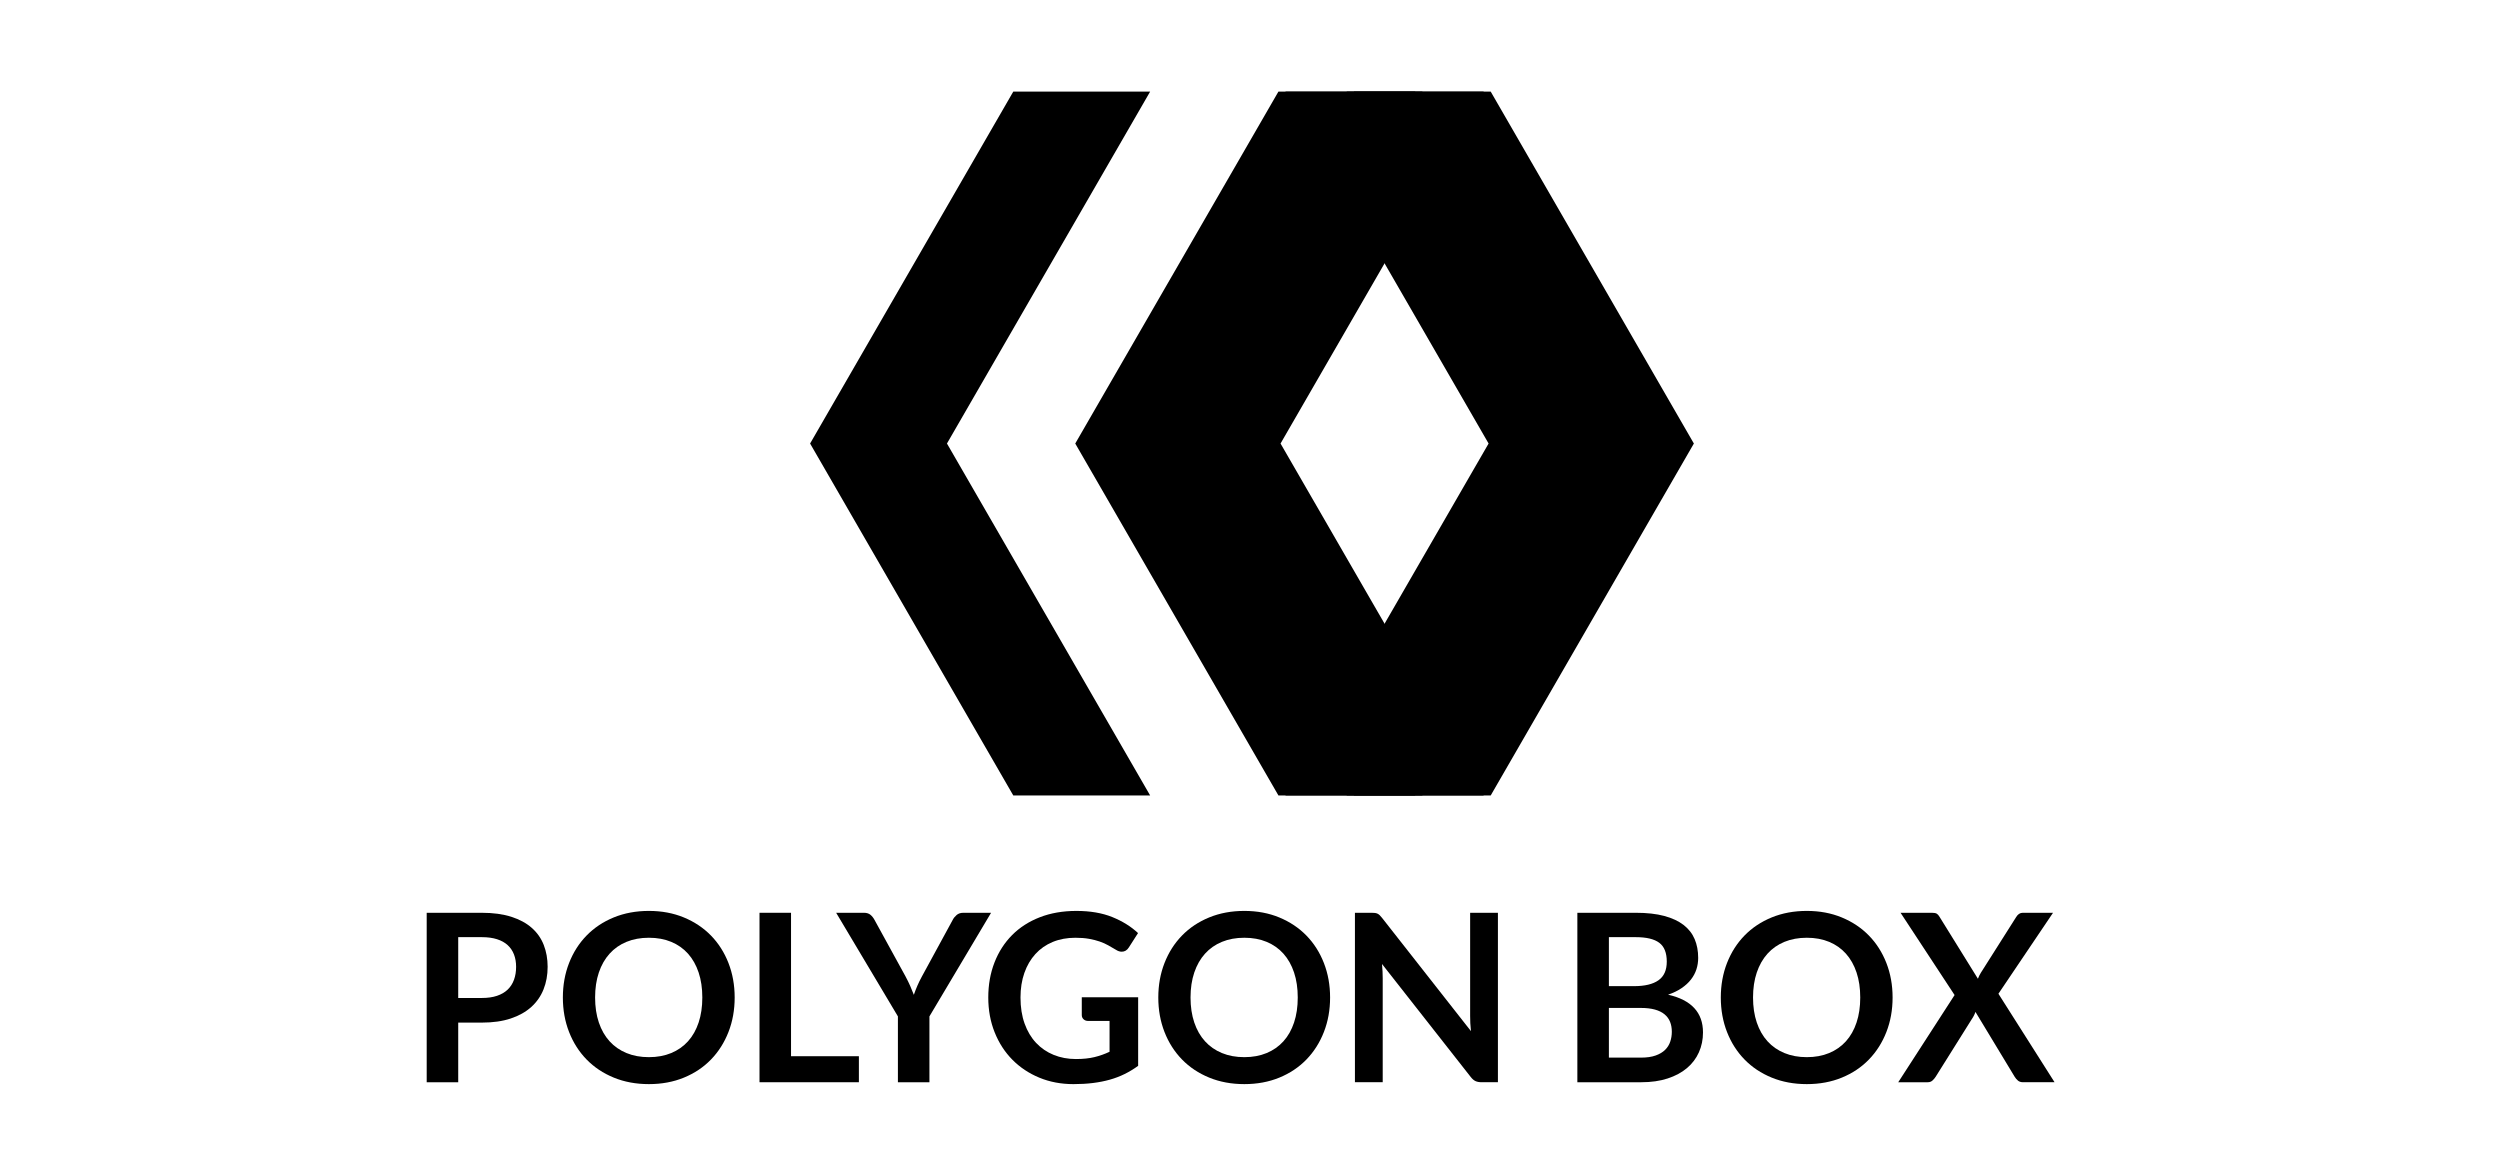 <?xml version="1.0" encoding="UTF-8"?><!-- Generator: Adobe Illustrator 17.0.0, SVG Export Plug-In . SVG Version: 6.00 Build 0)  --><!DOCTYPE svg PUBLIC "-//W3C//DTD SVG 1.1//EN" "http://www.w3.org/Graphics/SVG/1.1/DTD/svg11.dtd"><svg version="1.1" id="Layer_1" xmlns="http://www.w3.org/2000/svg" xmlns:xlink="http://www.w3.org/1999/xlink" x="0px" y="0px" width="320px" height="150px" viewBox="0 0 320 150" enable-background="new 0 0 320 150" xml:space="preserve"><g><g enable-background="new    "><path d="M58.652,130.892v7.635h-4.035v-21.69h7.065c1.45,0,2.705,0.171,3.765,0.511s1.935,0.814,2.625,1.425    c0.69,0.61,1.2,1.34,1.53,2.189c0.33,0.851,0.495,1.78,0.495,2.79c0,1.051-0.175,2.013-0.525,2.888s-0.875,1.628-1.575,2.258    c-0.7,0.63-1.575,1.12-2.625,1.47c-1.05,0.351-2.28,0.525-3.69,0.525H58.652z M58.652,127.741h3.03    c0.74,0,1.385-0.092,1.935-0.277c0.55-0.185,1.005-0.45,1.365-0.795s0.63-0.765,0.81-1.26s0.27-1.048,0.27-1.658    c0-0.579-0.09-1.104-0.27-1.574c-0.18-0.471-0.45-0.87-0.81-1.2s-0.815-0.583-1.365-0.758c-0.55-0.175-1.195-0.263-1.935-0.263    h-3.03V127.741z"/><path d="M94.038,127.682c0,1.59-0.265,3.063-0.795,4.417c-0.53,1.355-1.275,2.527-2.235,3.518s-2.115,1.763-3.465,2.317    c-1.35,0.556-2.845,0.833-4.485,0.833c-1.64,0-3.138-0.277-4.493-0.833c-1.355-0.555-2.515-1.327-3.48-2.317    c-0.965-0.99-1.712-2.162-2.243-3.518c-0.53-1.354-0.795-2.827-0.795-4.417s0.265-3.063,0.795-4.418    c0.53-1.354,1.277-2.527,2.243-3.518c0.965-0.989,2.125-1.763,3.48-2.317s2.853-0.832,4.493-0.832c1.64,0,3.135,0.279,4.485,0.84    c1.35,0.56,2.505,1.332,3.465,2.317s1.705,2.155,2.235,3.51C93.772,124.619,94.038,126.092,94.038,127.682z M89.897,127.682    c0-1.19-0.158-2.258-0.473-3.203c-0.315-0.944-0.768-1.747-1.357-2.407s-1.308-1.165-2.152-1.515    c-0.845-0.351-1.798-0.525-2.857-0.525c-1.06,0-2.015,0.175-2.865,0.525c-0.85,0.35-1.573,0.854-2.167,1.515    c-0.595,0.66-1.053,1.463-1.373,2.407c-0.32,0.945-0.48,2.013-0.48,3.203c0,1.189,0.16,2.257,0.48,3.202s0.777,1.745,1.373,2.4    c0.595,0.654,1.317,1.157,2.167,1.507c0.85,0.351,1.805,0.525,2.865,0.525c1.06,0,2.012-0.175,2.857-0.525    c0.845-0.35,1.563-0.853,2.152-1.507c0.59-0.655,1.042-1.455,1.357-2.4S89.897,128.871,89.897,127.682z"/><path d="M101.252,135.196h8.685v3.33h-12.72v-21.69h4.035V135.196z"/><path d="M118.967,130.097v8.43h-4.035v-8.43l-7.905-13.261h3.555c0.35,0,0.627,0.086,0.833,0.256    c0.205,0.17,0.377,0.385,0.517,0.645l3.975,7.245c0.23,0.43,0.43,0.838,0.6,1.223s0.325,0.763,0.465,1.132    c0.13-0.38,0.278-0.762,0.443-1.147c0.165-0.385,0.362-0.787,0.592-1.207l3.945-7.245c0.11-0.22,0.275-0.425,0.495-0.615    c0.22-0.189,0.5-0.285,0.84-0.285h3.57L118.967,130.097z"/><path d="M137.718,135.557c0.91,0,1.703-0.083,2.377-0.248c0.675-0.165,1.317-0.392,1.928-0.683v-3.944h-2.715    c-0.26,0-0.465-0.072-0.615-0.218c-0.15-0.145-0.225-0.322-0.225-0.532v-2.28h7.215v8.775c-0.55,0.399-1.123,0.747-1.718,1.042    c-0.595,0.295-1.23,0.538-1.905,0.728c-0.675,0.19-1.398,0.332-2.167,0.428c-0.771,0.095-1.6,0.143-2.49,0.143    c-1.58,0-3.035-0.275-4.365-0.825c-1.33-0.55-2.48-1.314-3.45-2.295c-0.97-0.98-1.728-2.15-2.272-3.51    c-0.545-1.36-0.817-2.845-0.817-4.455c0-1.63,0.265-3.125,0.795-4.485c0.53-1.359,1.282-2.529,2.257-3.51s2.158-1.74,3.547-2.28    c1.39-0.54,2.95-0.81,4.68-0.81c1.77,0,3.302,0.262,4.598,0.787c1.295,0.525,2.393,1.208,3.292,2.048l-1.17,1.83    c-0.23,0.37-0.535,0.555-0.915,0.555c-0.24,0-0.485-0.08-0.735-0.24c-0.32-0.189-0.647-0.38-0.982-0.569    c-0.335-0.19-0.705-0.355-1.11-0.495c-0.405-0.141-0.86-0.255-1.365-0.346c-0.505-0.09-1.087-0.135-1.747-0.135    c-1.07,0-2.038,0.18-2.903,0.54s-1.603,0.875-2.212,1.545s-1.08,1.476-1.41,2.415c-0.33,0.94-0.495,1.99-0.495,3.15    c0,1.25,0.175,2.362,0.525,3.337c0.35,0.976,0.84,1.798,1.47,2.468c0.63,0.67,1.38,1.183,2.25,1.537    C135.738,135.379,136.688,135.557,137.718,135.557z"/><path d="M170.252,127.682c0,1.59-0.265,3.063-0.795,4.417c-0.529,1.355-1.275,2.527-2.234,3.518    c-0.961,0.99-2.115,1.763-3.465,2.317c-1.351,0.556-2.846,0.833-4.485,0.833c-1.64,0-3.138-0.277-4.493-0.833    c-1.355-0.555-2.515-1.327-3.48-2.317c-0.965-0.99-1.712-2.162-2.243-3.518c-0.53-1.354-0.795-2.827-0.795-4.417    s0.265-3.063,0.795-4.418c0.53-1.354,1.277-2.527,2.243-3.518c0.965-0.989,2.125-1.763,3.48-2.317s2.853-0.832,4.493-0.832    c1.64,0,3.135,0.279,4.485,0.84c1.35,0.56,2.504,1.332,3.465,2.317c0.959,0.985,1.705,2.155,2.234,3.51    C169.987,124.619,170.252,126.092,170.252,127.682z M166.112,127.682c0-1.19-0.157-2.258-0.473-3.203    c-0.315-0.944-0.768-1.747-1.357-2.407s-1.308-1.165-2.152-1.515c-0.845-0.351-1.798-0.525-2.857-0.525    c-1.06,0-2.015,0.175-2.865,0.525c-0.85,0.35-1.573,0.854-2.167,1.515c-0.595,0.66-1.053,1.463-1.373,2.407    c-0.32,0.945-0.48,2.013-0.48,3.203c0,1.189,0.16,2.257,0.48,3.202s0.777,1.745,1.373,2.4c0.595,0.654,1.317,1.157,2.167,1.507    c0.85,0.351,1.805,0.525,2.865,0.525c1.06,0,2.013-0.175,2.857-0.525c0.845-0.35,1.563-0.853,2.152-1.507    c0.59-0.655,1.042-1.455,1.357-2.4S166.112,128.871,166.112,127.682z"/><path d="M175.997,116.858c0.12,0.016,0.228,0.046,0.323,0.091c0.094,0.045,0.188,0.109,0.277,0.194s0.189,0.198,0.299,0.338    l11.386,14.505c-0.04-0.35-0.067-0.692-0.083-1.027c-0.015-0.335-0.021-0.647-0.021-0.938v-13.186h3.555v21.69h-2.086    c-0.319,0-0.584-0.05-0.795-0.15c-0.209-0.1-0.414-0.279-0.614-0.54l-11.341-14.444c0.031,0.32,0.053,0.638,0.068,0.952    c0.015,0.315,0.022,0.603,0.022,0.862v13.32h-3.556v-21.69h2.115C175.727,116.836,175.877,116.844,175.997,116.858z"/><path d="M201.902,138.526v-21.69h7.484c1.42,0,2.633,0.136,3.638,0.405c1.005,0.271,1.83,0.655,2.476,1.155    c0.645,0.5,1.117,1.104,1.417,1.814c0.3,0.711,0.45,1.511,0.45,2.4c0,0.51-0.075,0.997-0.225,1.463    c-0.15,0.465-0.383,0.899-0.698,1.305s-0.715,0.772-1.2,1.103c-0.484,0.33-1.063,0.61-1.732,0.84c2.98,0.67,4.471,2.28,4.471,4.83    c0,0.92-0.176,1.77-0.525,2.55s-0.86,1.453-1.53,2.018c-0.67,0.565-1.495,1.008-2.475,1.327c-0.98,0.32-2.101,0.48-3.36,0.48    H201.902z M205.938,126.227h3.225c1.369,0,2.41-0.25,3.119-0.75c0.711-0.5,1.065-1.295,1.065-2.385c0-1.13-0.319-1.936-0.96-2.415    c-0.64-0.48-1.641-0.721-3-0.721h-3.449V126.227z M205.938,129.017v6.359h4.094c0.75,0,1.378-0.09,1.883-0.27    c0.506-0.18,0.91-0.42,1.215-0.72c0.306-0.301,0.525-0.65,0.66-1.051c0.135-0.399,0.203-0.824,0.203-1.274    c0-0.47-0.075-0.893-0.225-1.268c-0.15-0.375-0.386-0.695-0.705-0.96c-0.32-0.265-0.73-0.468-1.23-0.607s-1.105-0.21-1.814-0.21    H205.938z"/><path d="M242.252,127.682c0,1.59-0.266,3.063-0.795,4.417c-0.53,1.355-1.275,2.527-2.235,3.518s-2.114,1.763-3.465,2.317    c-1.351,0.556-2.845,0.833-4.485,0.833c-1.64,0-3.137-0.277-4.492-0.833c-1.355-0.555-2.516-1.327-3.48-2.317    s-1.712-2.162-2.242-3.518c-0.529-1.354-0.795-2.827-0.795-4.417s0.266-3.063,0.795-4.418c0.53-1.354,1.277-2.527,2.242-3.518    c0.965-0.989,2.125-1.763,3.48-2.317s2.853-0.832,4.492-0.832c1.641,0,3.135,0.279,4.485,0.84c1.351,0.56,2.505,1.332,3.465,2.317    s1.705,2.155,2.235,3.51C241.986,124.619,242.252,126.092,242.252,127.682z M238.111,127.682c0-1.19-0.157-2.258-0.473-3.203    c-0.314-0.944-0.768-1.747-1.357-2.407s-1.307-1.165-2.152-1.515c-0.845-0.351-1.797-0.525-2.857-0.525    c-1.06,0-2.015,0.175-2.865,0.525c-0.85,0.35-1.572,0.854-2.167,1.515s-1.053,1.463-1.372,2.407    c-0.32,0.945-0.48,2.013-0.48,3.203c0,1.189,0.16,2.257,0.48,3.202c0.319,0.945,0.777,1.745,1.372,2.4    c0.595,0.654,1.317,1.157,2.167,1.507c0.851,0.351,1.806,0.525,2.865,0.525c1.061,0,2.013-0.175,2.857-0.525    c0.846-0.35,1.563-0.853,2.152-1.507c0.59-0.655,1.043-1.455,1.357-2.4C237.954,129.938,238.111,128.871,238.111,127.682z"/><path d="M250.187,127.366l-6.915-10.53h4.02c0.28,0,0.482,0.038,0.607,0.113c0.125,0.074,0.238,0.197,0.338,0.367l4.936,7.965    c0.049-0.13,0.104-0.257,0.164-0.383c0.061-0.124,0.131-0.252,0.211-0.382l4.515-7.125c0.22-0.37,0.505-0.556,0.854-0.556h3.871    l-6.99,10.365l7.185,11.325h-4.035c-0.271,0-0.487-0.07-0.652-0.21s-0.303-0.3-0.413-0.48l-5.024-8.31    c-0.04,0.12-0.085,0.232-0.135,0.338c-0.05,0.104-0.101,0.202-0.15,0.292l-4.815,7.68c-0.109,0.171-0.244,0.328-0.404,0.473    c-0.16,0.146-0.359,0.218-0.6,0.218h-3.78L250.187,127.366z"/></g></g><g><polygon points="129.702,11.722 147.22,11.722 121.211,56.771 147.22,101.822 129.702,101.822 103.693,56.771  "/><polygon points="182.049,11.722 164.53,11.722 190.54,56.771 164.53,101.822 182.049,101.822 208.057,56.771  "/><polygon points="172.4,11.722 189.918,11.722 163.91,56.771 189.918,101.822 172.4,101.822 146.39,56.771  "/><polygon points="163.64,11.722 181.16,11.722 155.15,56.771 181.16,101.822 163.64,101.822 137.632,56.771  "/><polygon points="190.808,11.722 173.29,11.722 199.299,56.771 173.29,101.822 190.808,101.822 216.816,56.771  "/></g></svg>